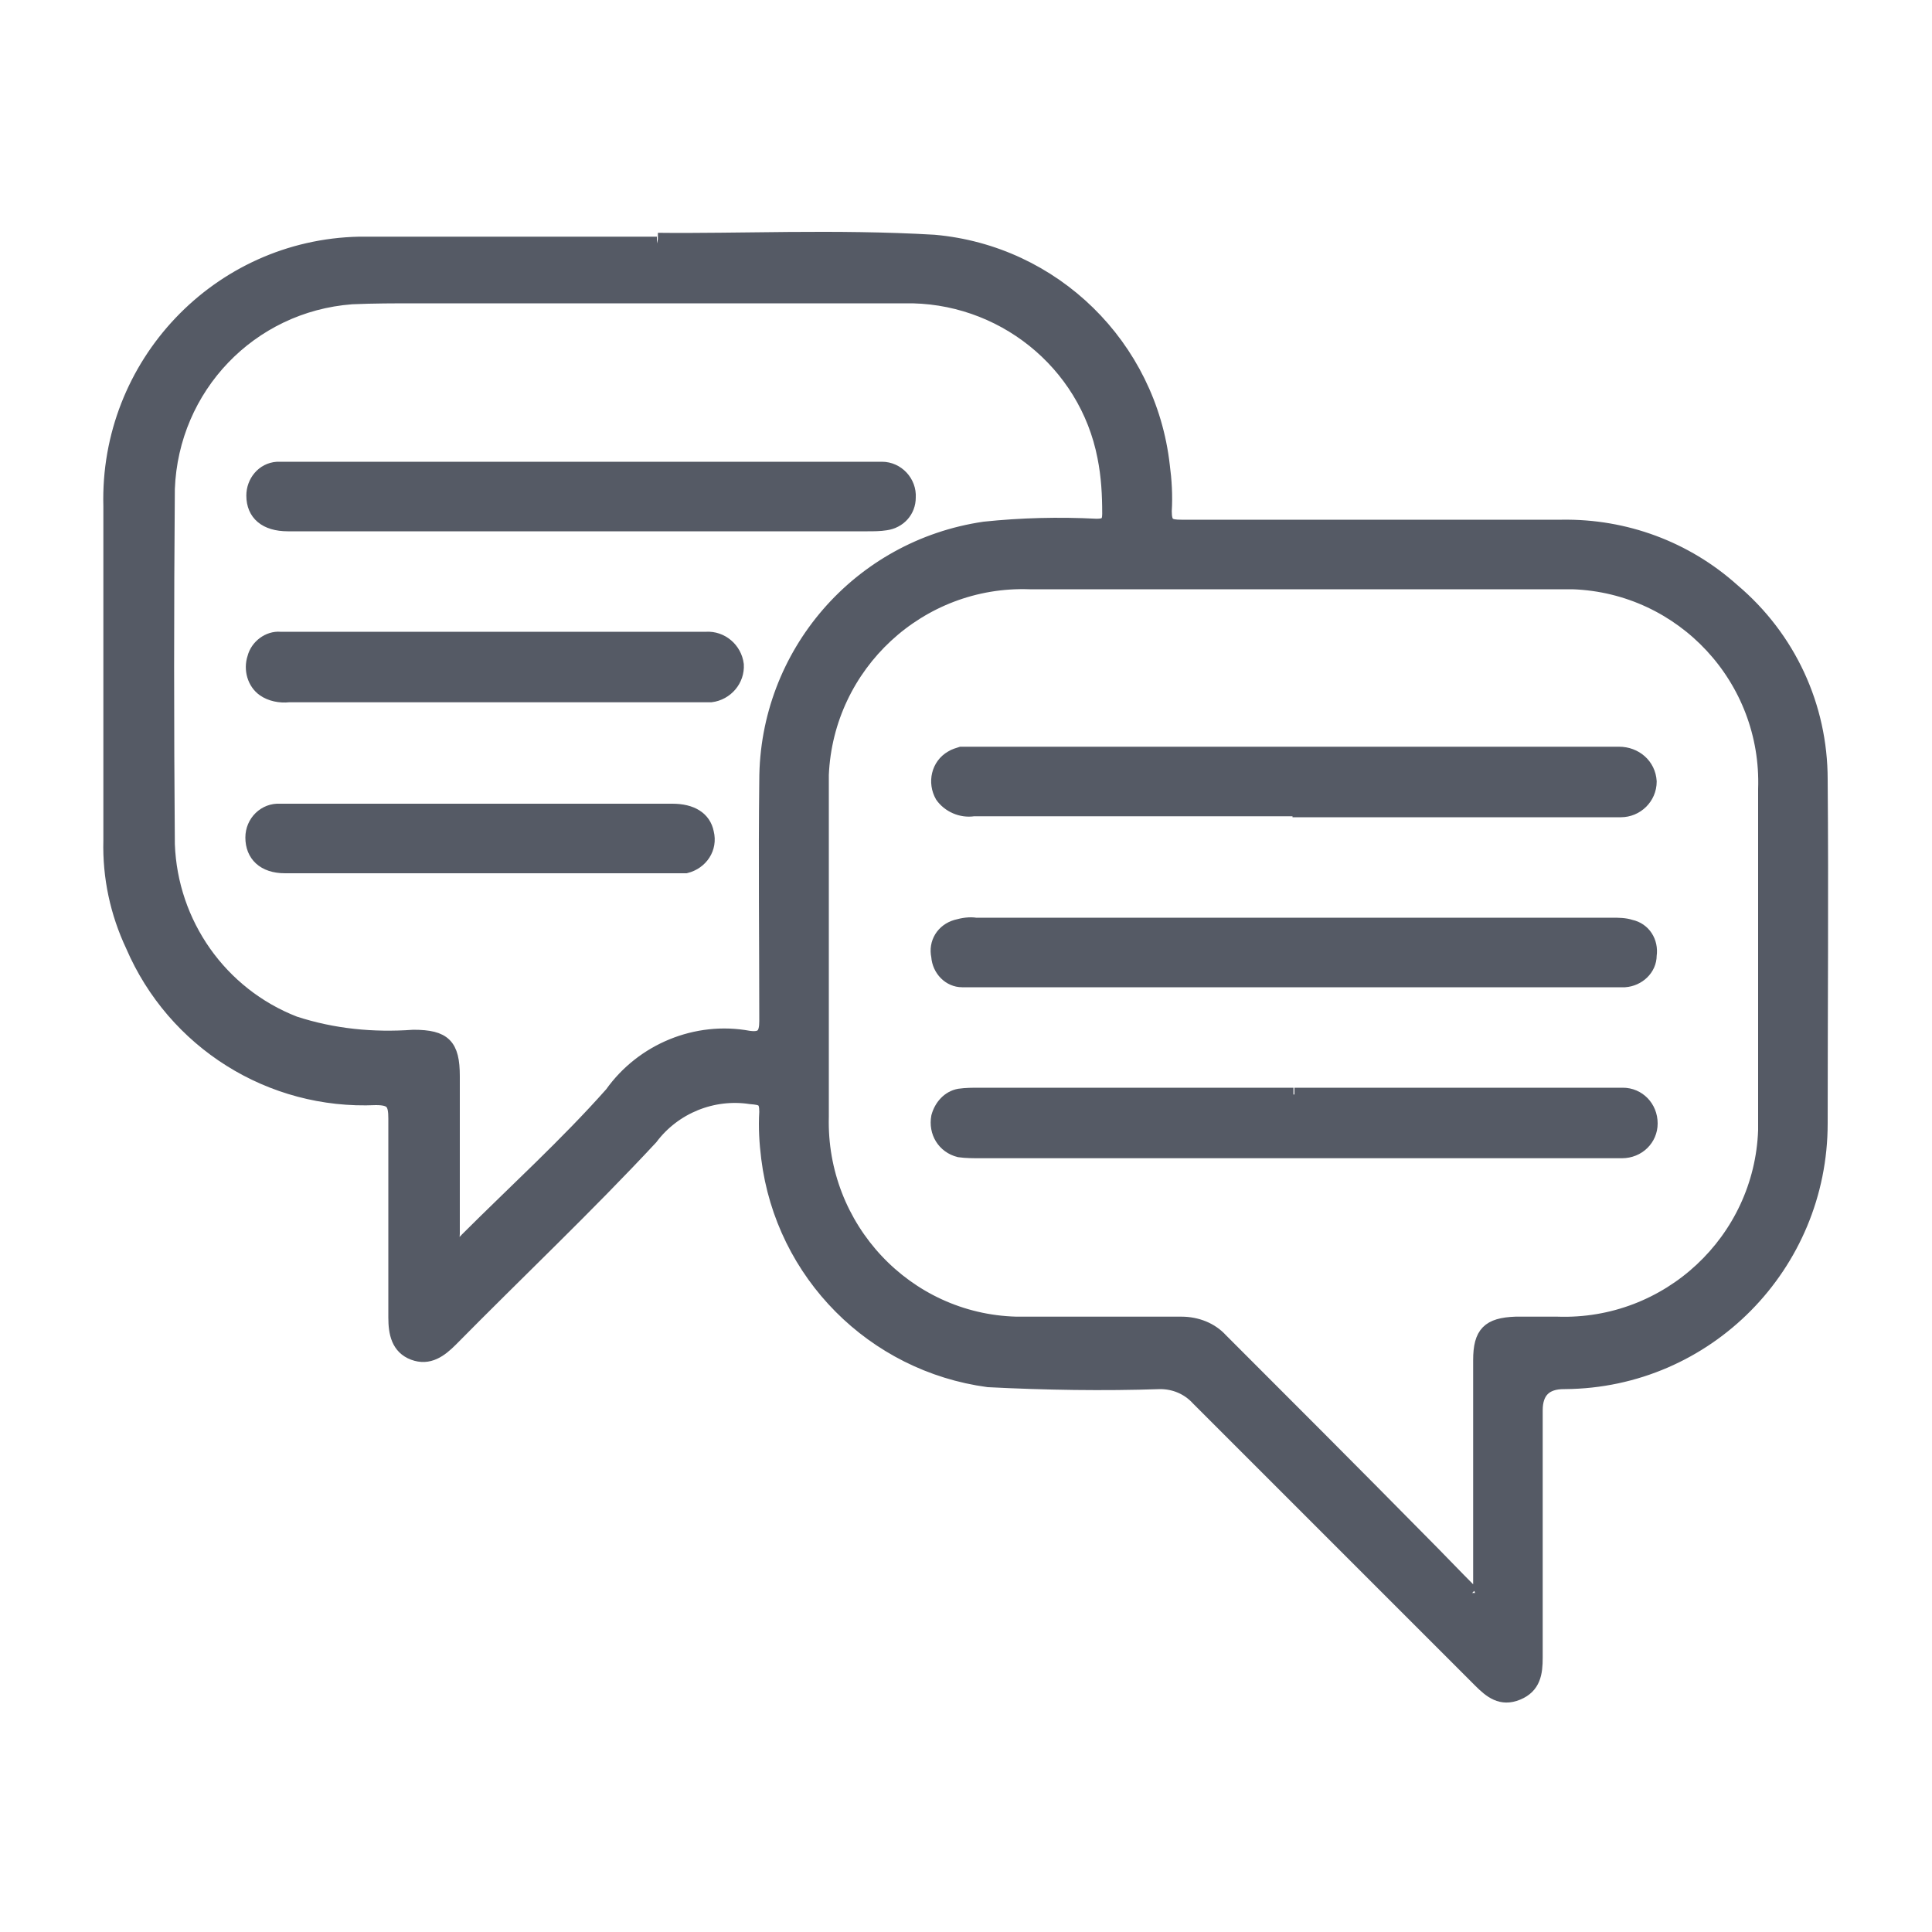 <?xml version="1.0" encoding="UTF-8"?>
<svg xmlns="http://www.w3.org/2000/svg" version="1.1" viewBox="0 0 200 200">
  <defs>
    <style>
      .cls-1 {
        fill: #555a65;
        stroke: #555a65;
        stroke-width: 1.4px;
      }
    </style>
  </defs>
  <!-- Generator: Adobe Illustrator 28.6.0, SVG Export Plug-In . SVG Version: 1.2.0 Build 709)  -->
  <g>
    <g id="Ebene_1">
      <g id="Gruppe_67">
        <path id="Pfad_115" class="cls-1" d="M68.1,24.8c8.2.1,18.4-.4,28.6.2,12.4,1.1,22.3,10.8,23.7,23.2.2,1.5.3,3.1.2,4.7,0,1.4.4,1.6,1.7,1.6,13.1,0,26.3,0,39.4,0,6.5-.1,12.8,2.2,17.7,6.6,5.8,4.9,9.1,12,9.1,19.6.1,11.9,0,23.7,0,35.6,0,14.7-11.8,26.7-26.5,26.8,0,0,0,0-.1,0q-2.9,0-2.9,2.9v25.6c0,1.6-.2,3-1.9,3.7s-2.8-.2-3.9-1.3c-9.7-9.7-19.5-19.5-29.2-29.2-1-1.1-2.4-1.7-3.9-1.7-5.9.2-11.9.1-17.8-.2-11.9-1.6-21.3-11-22.8-23-.2-1.6-.3-3.2-.2-4.8,0-1.3-.4-1.4-1.6-1.5-3.9-.6-7.9,1-10.3,4.2-6.7,7.2-13.8,13.9-20.7,20.9-1.1,1.1-2.3,2-3.9,1.4s-1.9-2.1-1.9-3.7c0-6.9,0-13.7,0-20.6,0-1.6-.3-2.1-2-2.1-10.9.5-20.9-5.8-25.2-15.8-1.6-3.4-2.4-7.1-2.3-10.9v-34.6c-.4-14.7,11.2-26.9,25.8-27.2.4,0,.9,0,1.3,0,9.2,0,18.3,0,29.5,0M152.7,164.9l.5-.2v-1.8c0-7.4,0-14.8,0-22.1,0-2.8.9-3.7,3.7-3.8h4.3c11.5.4,21.1-8.6,21.5-20,0-.5,0-1,0-1.4v-33.9c.4-11.4-8.5-21-19.9-21.4-.5,0-1,0-1.5,0-18.2,0-36.4,0-54.7,0-11.4-.4-21,8.5-21.5,19.9,0,.5,0,1,0,1.5,0,11.3,0,22.6,0,33.9-.3,11.5,8.7,21.1,20.1,21.4.4,0,.8,0,1.2,0,5.3,0,10.6,0,15.9,0,1.6,0,3.1.6,4.1,1.7,6.9,6.9,13.8,13.8,20.6,20.7,1.8,1.8,3.6,3.7,5.4,5.5M47,129.4c.6-.2.9-.7,1.3-1.1,5-5,10.3-9.8,15-15.1,3.2-4.5,8.8-6.8,14.2-5.8,1.4.2,1.8-.3,1.8-1.7,0-8.3-.1-16.6,0-24.9,0-13.1,9.6-24.2,22.6-26.1,3.8-.4,7.7-.5,11.6-.3.9,0,1.3-.2,1.3-1.2,0-2-.1-3.9-.5-5.9-1.9-9.8-10.7-16.8-20.7-16.6-16.8,0-33.7,0-50.5,0-2.2,0-4.5,0-6.7.1-10.5.8-18.6,9.3-19,19.8-.1,12.3-.1,24.5,0,36.8.3,8.2,5.4,15.5,13.1,18.5,4,1.3,8.1,1.7,12.3,1.4,3.2,0,4.1.9,4.1,4.1v16.3c0,.5-.2,1.1.2,1.7"/>
        <path id="Pfad_116" class="cls-1" d="M134,113.3h32.3c.6,0,1.2,0,1.7,0,1.6,0,2.9,1.3,2.9,3,0,1.6-1.3,2.9-3,2.9-.6,0-1.2,0-1.7,0h-64.7c-.7,0-1.5,0-2.2-.1-1.6-.4-2.5-1.9-2.2-3.5.3-1.1,1.1-2,2.2-2.2.7-.1,1.4-.1,2.1-.1h32.5"/>
        <path id="Pfad_117" class="cls-1" d="M133.8,101.5h-32.5c-.6,0-1.2,0-1.7,0-1.3,0-2.4-1.1-2.5-2.5-.3-1.4.5-2.7,1.9-3.1.7-.2,1.4-.3,2-.2,22,0,43.9,0,65.9,0,.6,0,1.3,0,1.9.2,1.4.3,2.2,1.6,2,3,0,1.4-1.2,2.5-2.6,2.6-.6,0-1.2,0-1.7,0h-32.7"/>
        <path id="Pfad_118" class="cls-1" d="M133.8,83.8h-33c-1.3.2-2.6-.4-3.3-1.4-.8-1.4-.4-3.2,1-4,.3-.2.7-.3,1-.4.6,0,1.1,0,1.7,0h66.4c1.7,0,3.1,1.2,3.2,2.9,0,0,0,0,0,0,0,1.7-1.4,3-3,3,0,0-.2,0-.3,0-11.2,0-22.5,0-33.7,0"/>
        <path id="Pfad_119" class="cls-1" d="M60.1,54.3h-30.3c-2.3,0-3.6-1.1-3.6-3,0-1.4,1-2.7,2.5-2.8.6,0,1.2,0,1.7,0h59.3c.5,0,1,0,1.6,0,1.6,0,2.9,1.4,2.8,3,0,1.4-1,2.5-2.4,2.7-.6.1-1.3.1-1.9.1h-29.7"/>
        <path id="Pfad_120" class="cls-1" d="M51.2,72h-21.3c-.9.1-1.9-.1-2.6-.6-1-.7-1.4-2.1-1-3.3.3-1.2,1.5-2.1,2.7-2,2.9,0,5.9,0,8.8,0h35.3c1.6-.1,3,1.1,3.2,2.7.1,1.6-1.1,3-2.7,3.2-.1,0-.3,0-.4,0-5.5,0-11.1,0-16.6,0h-5.4"/>
        <path id="Pfad_121" class="cls-1" d="M49.6,89.7h-20.1c-2.2,0-3.4-1.2-3.4-3,0-1.6,1.3-2.9,2.9-2.8,0,0,0,0,.1,0,2,0,3.9,0,5.9,0,11.5,0,23.1,0,34.6,0,2,0,3.3.8,3.6,2.3.4,1.6-.6,3.1-2.2,3.5-.3,0-.6,0-1,0-5.1,0-10.1,0-15.2,0h-5.4"/>
      </g>
    </g>
  </g>
</svg>